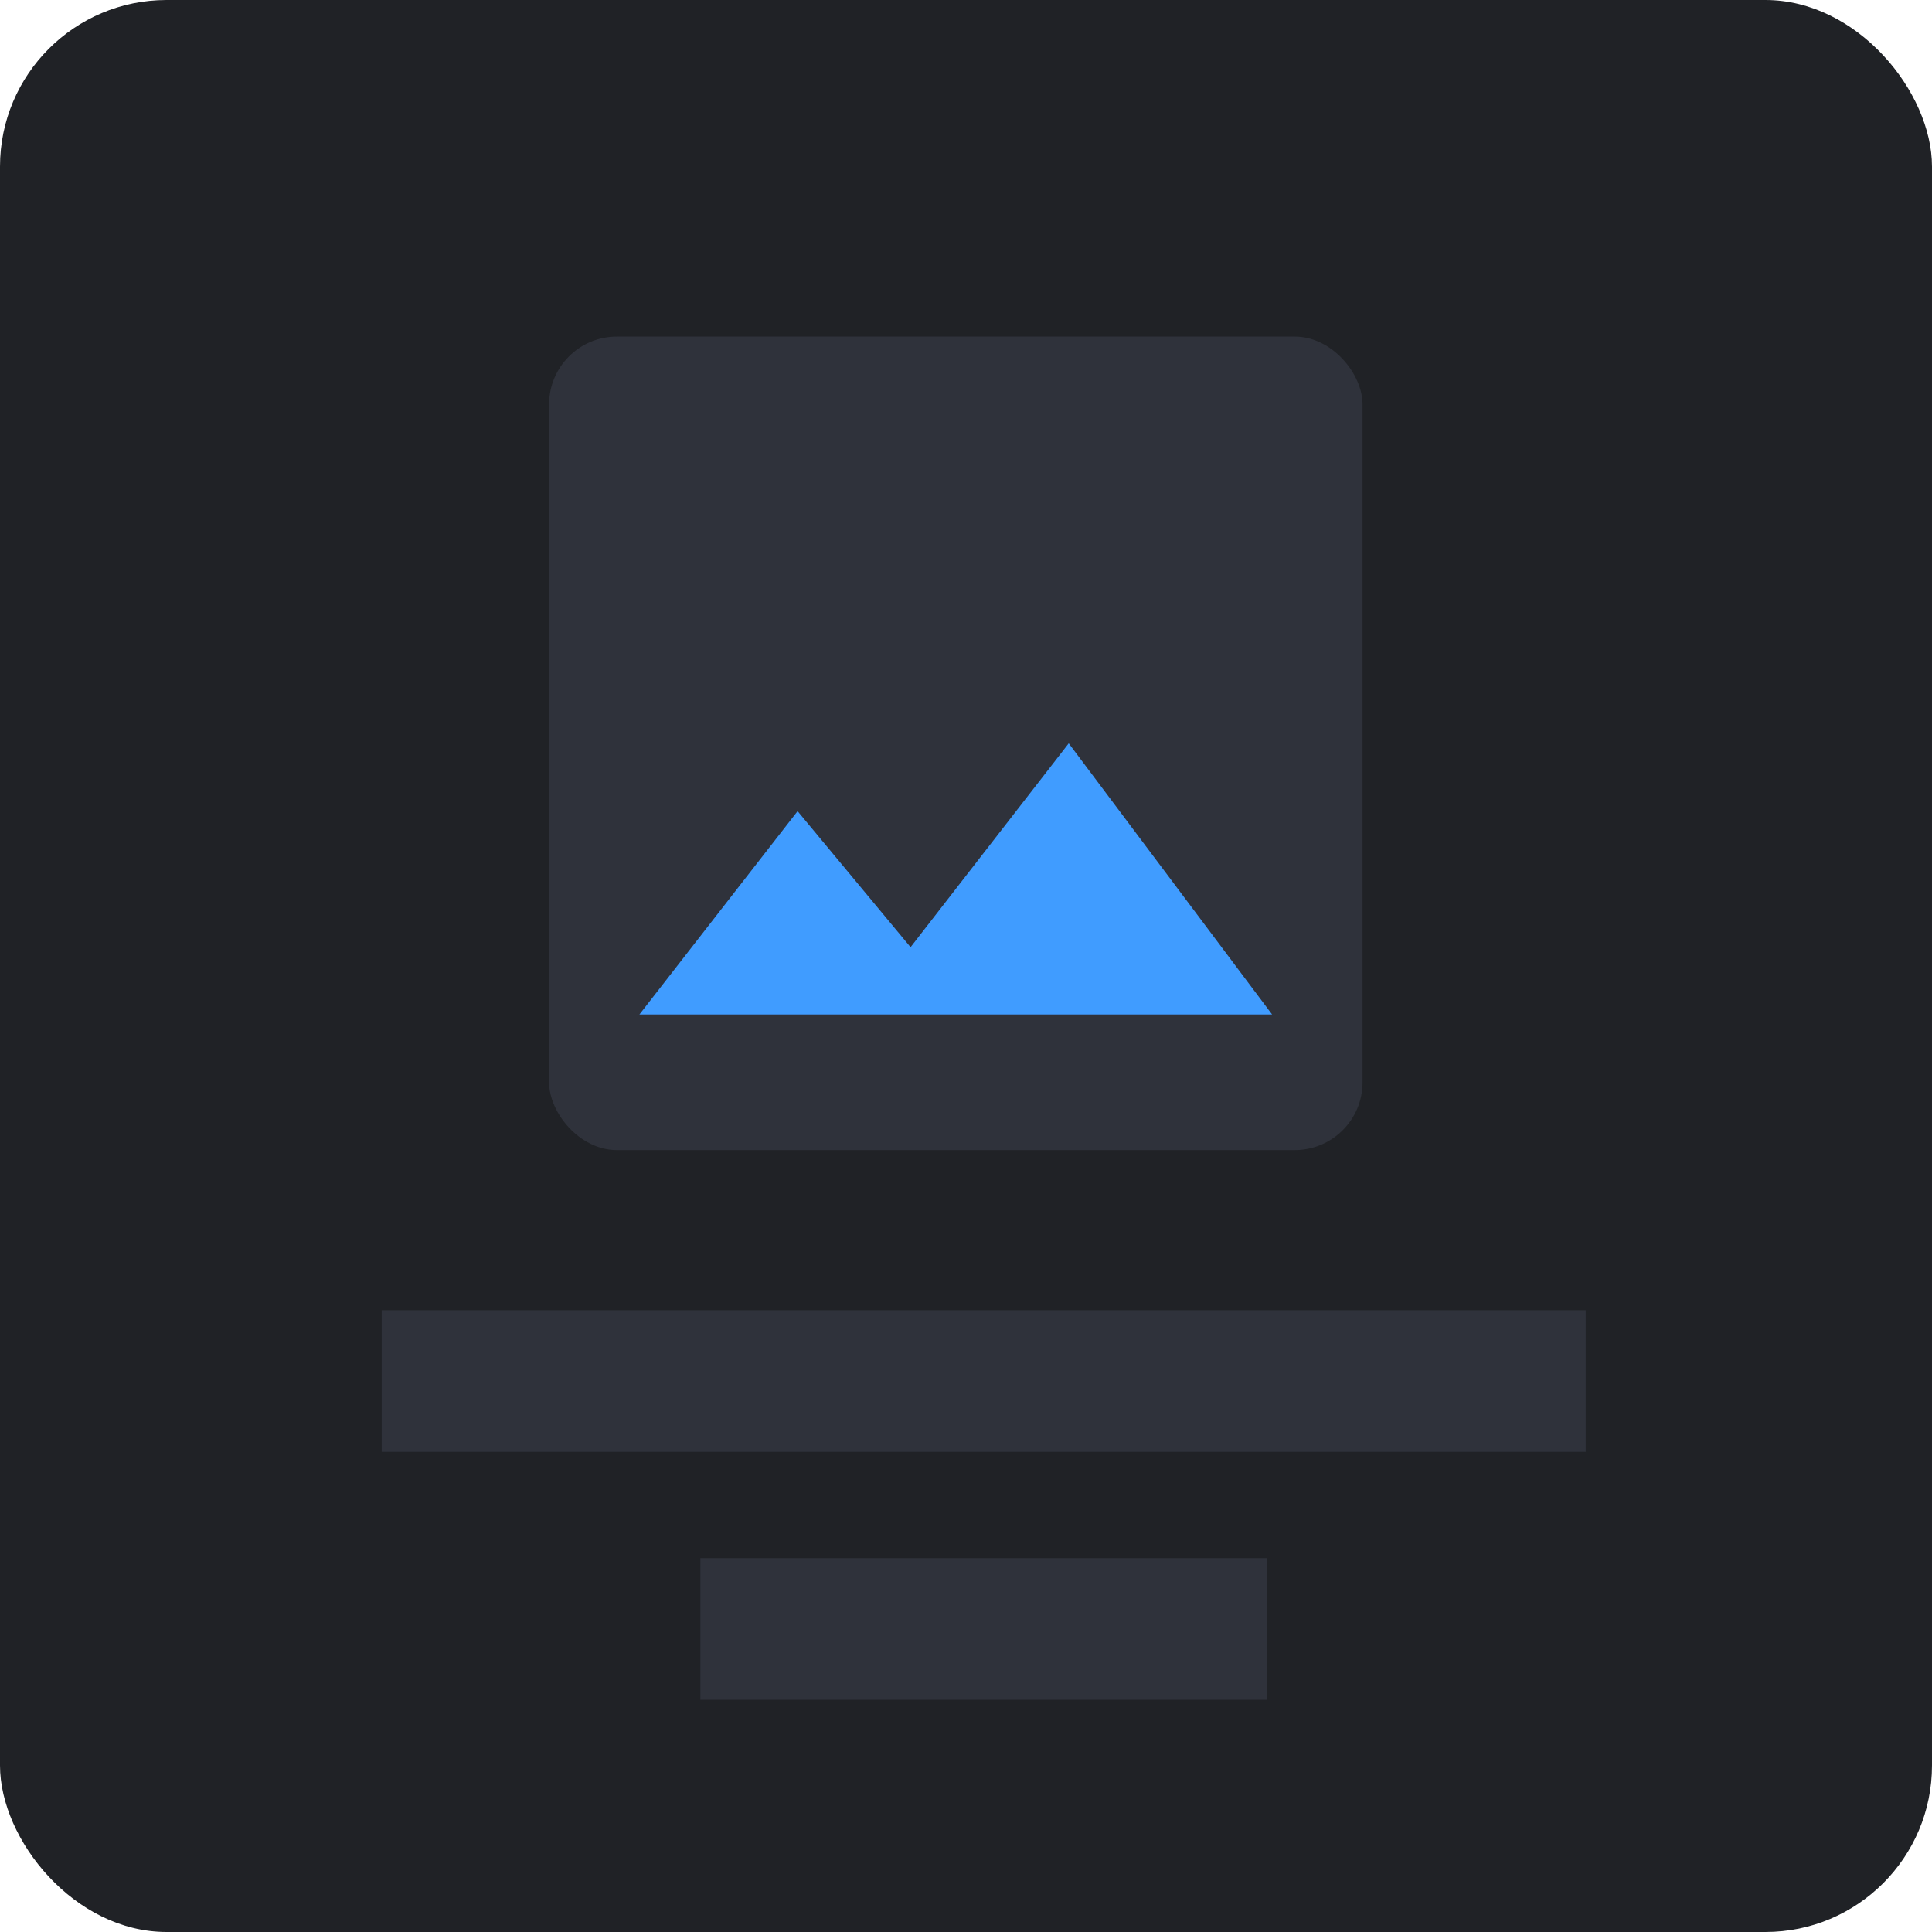 <svg xmlns="http://www.w3.org/2000/svg" width="58" height="58" fill="none" viewBox="0 0 58 58">
  <rect width="58" height="58" fill="#202226" rx="5"/>
  <rect width="24.421" height="24.421" x="16.484" y="10.105" fill="#2F323B" rx="2.035"/>
  <path fill="#409CFF" fill-rule="evenodd" d="m27.336 28.435 4.748-6.119 6.106 8.14H19.195l4.749-6.104 3.392 4.083Z" clip-rule="evenodd"/>
  <path fill="#2F323B" d="M11.459 39.334h36.145v4.252H11.459zm9.567 7.443h17.01v4.252h-17.01z"/>
</svg>
